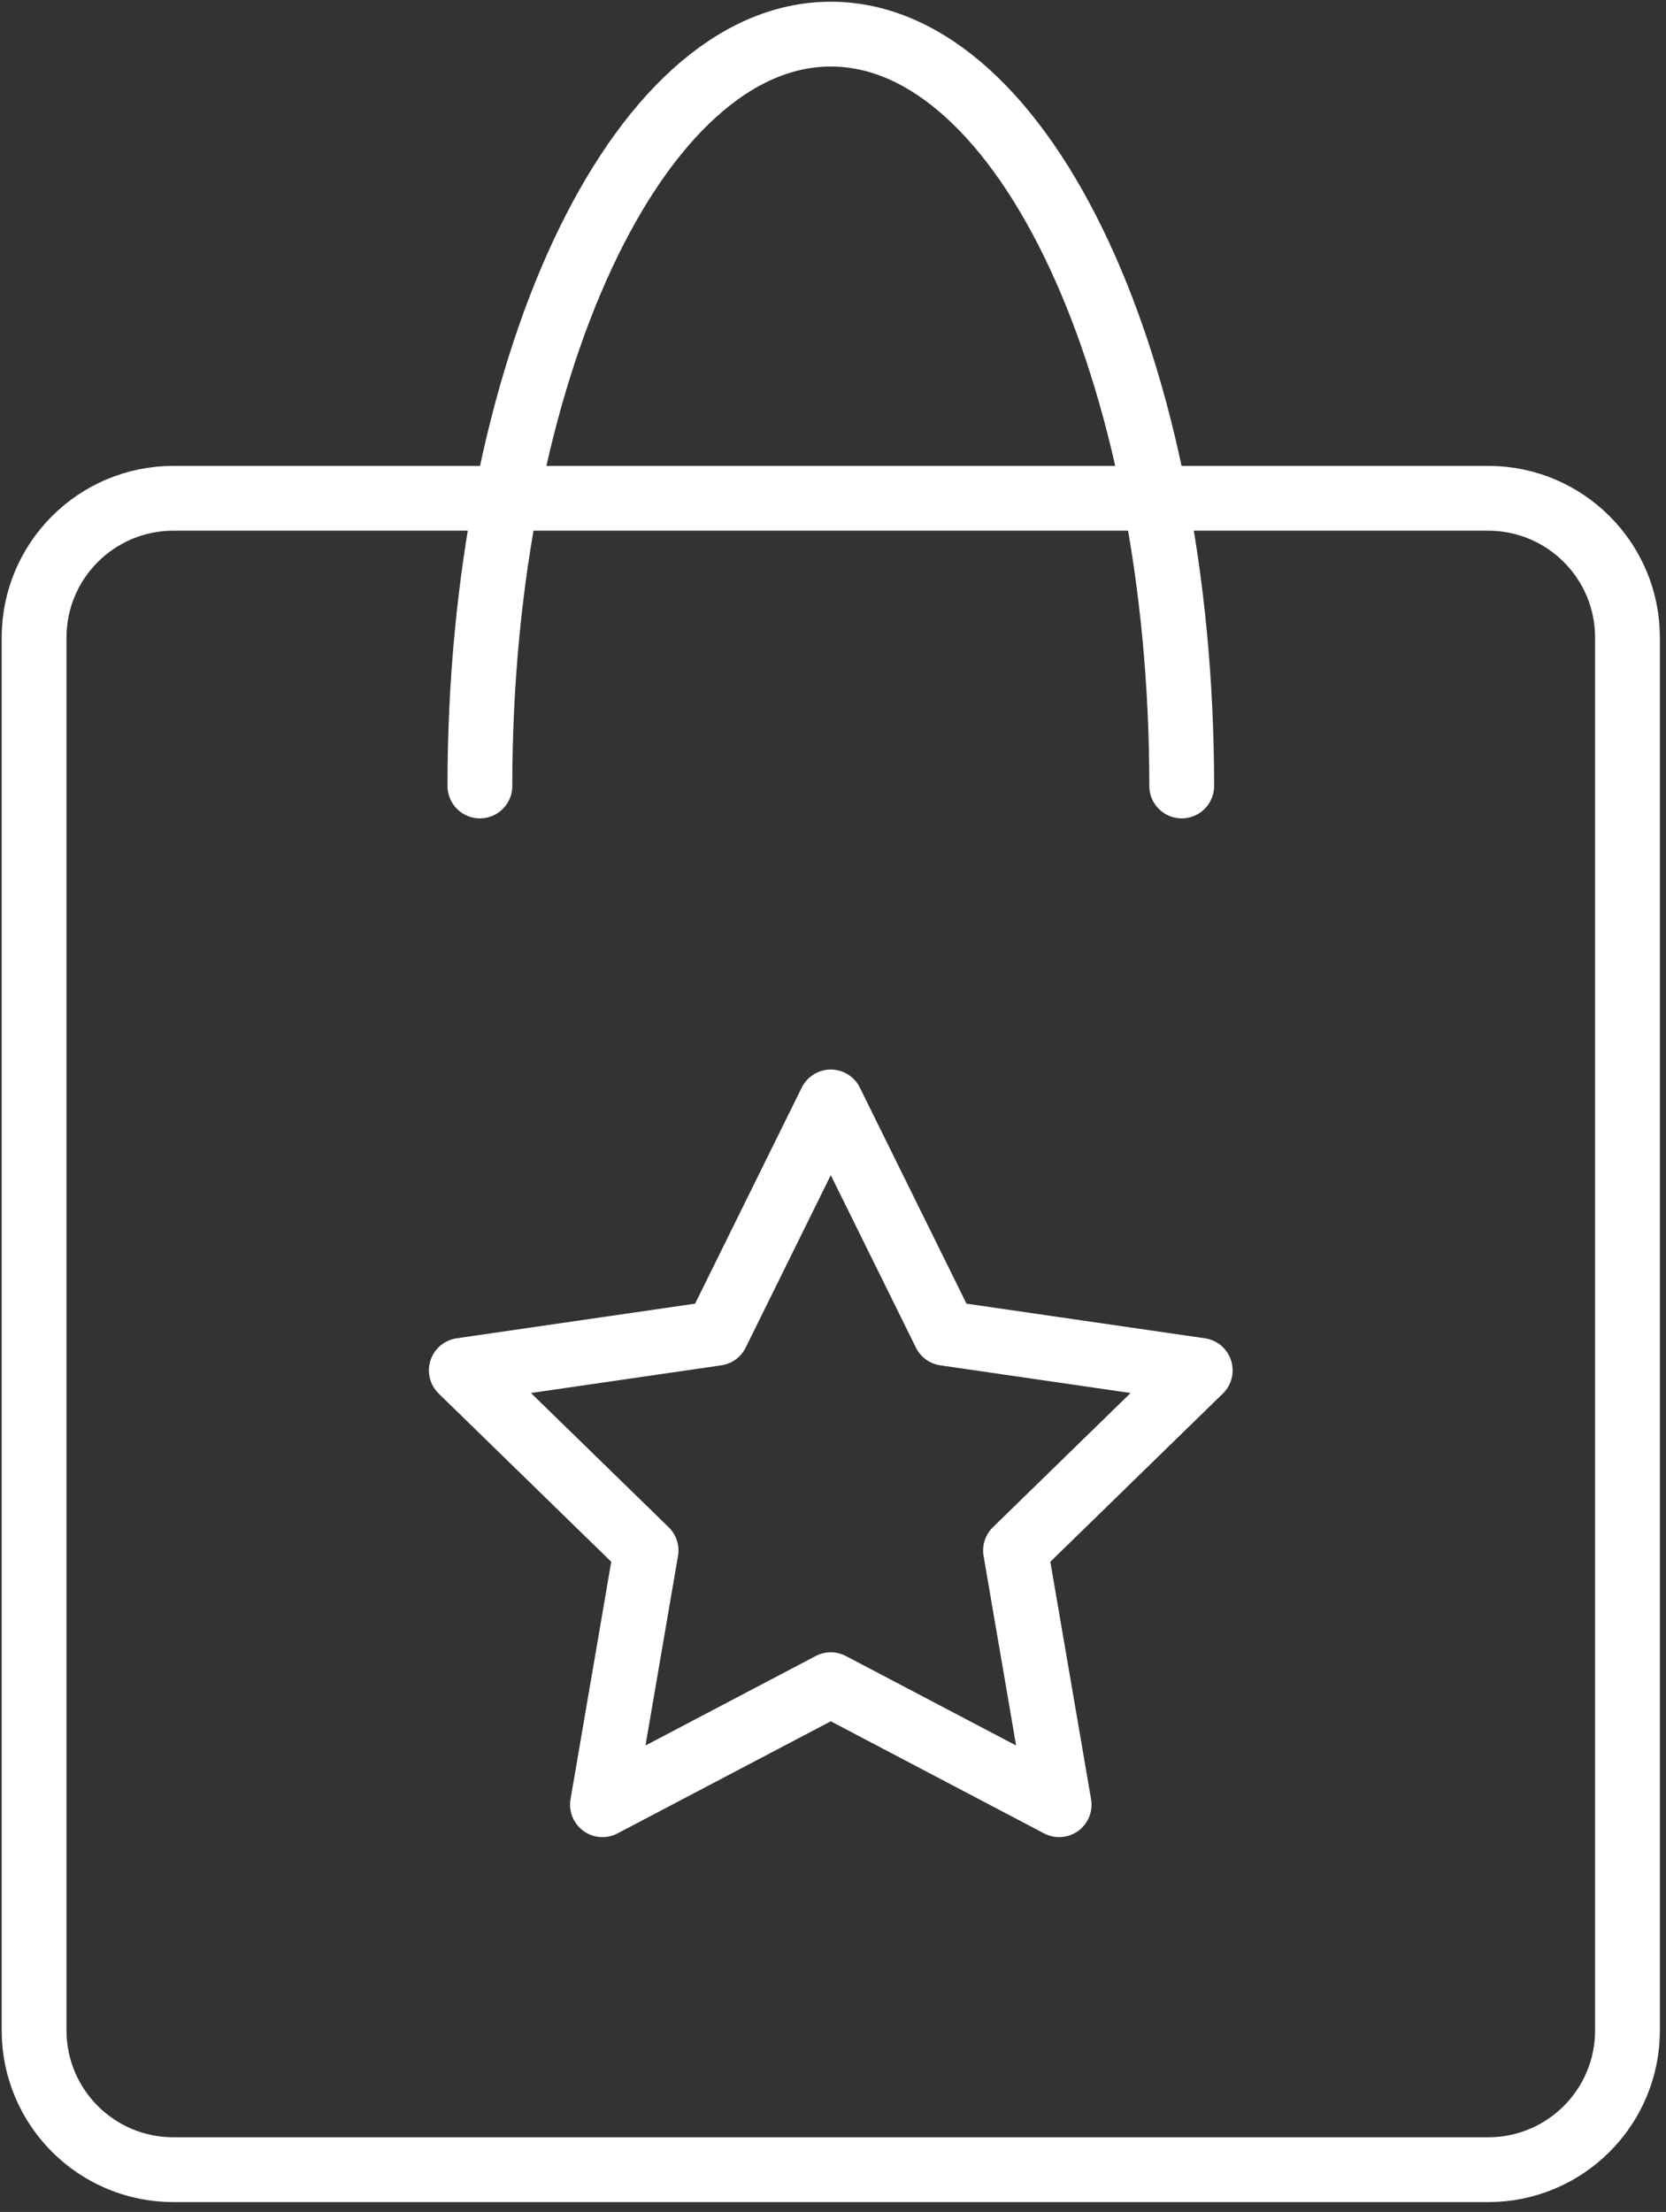 <?xml version="1.0" encoding="UTF-8"?> <svg xmlns="http://www.w3.org/2000/svg" xmlns:xlink="http://www.w3.org/1999/xlink" width="58px" height="77px" viewBox="0 0 58 77" version="1.1"><rect x="0" y="0" width="58" height="77" fill="#333333" stroke="none"/><title>4</title><desc>Created with Sketch.</desc><g id="页面-1" stroke="none" stroke-width="1" fill="none" fill-rule="evenodd" stroke-linecap="round" stroke-linejoin="round"><g id="4" transform="translate(1, 1)" stroke="#FFFFFF" stroke-width="2.256"><path d="M50.81,74.528 L5.036,74.528 C2.359,74.528 0.187,72.358 0.187,69.681 L0.187,21.194 C0.187,18.516 2.359,16.346 5.036,16.346 L50.81,16.346 C53.488,16.346 55.659,18.516 55.659,21.194 L55.659,69.681 C55.659,72.358 53.488,74.528 50.81,74.528 Z" id="Stroke-1"></path><path d="M15.707,26.36 C15.707,11.905 21.176,0.188 27.923,0.188 C34.67,0.188 40.14,11.905 40.14,26.36" id="Stroke-3"></path><polygon id="Stroke-5" points="27.923 37.359 31.898 45.412 40.785 46.703 34.354 52.972 35.873 61.823 27.923 57.645 19.974 61.823 21.492 52.972 15.06 46.703 23.948 45.412"></polygon></g></g></svg> 